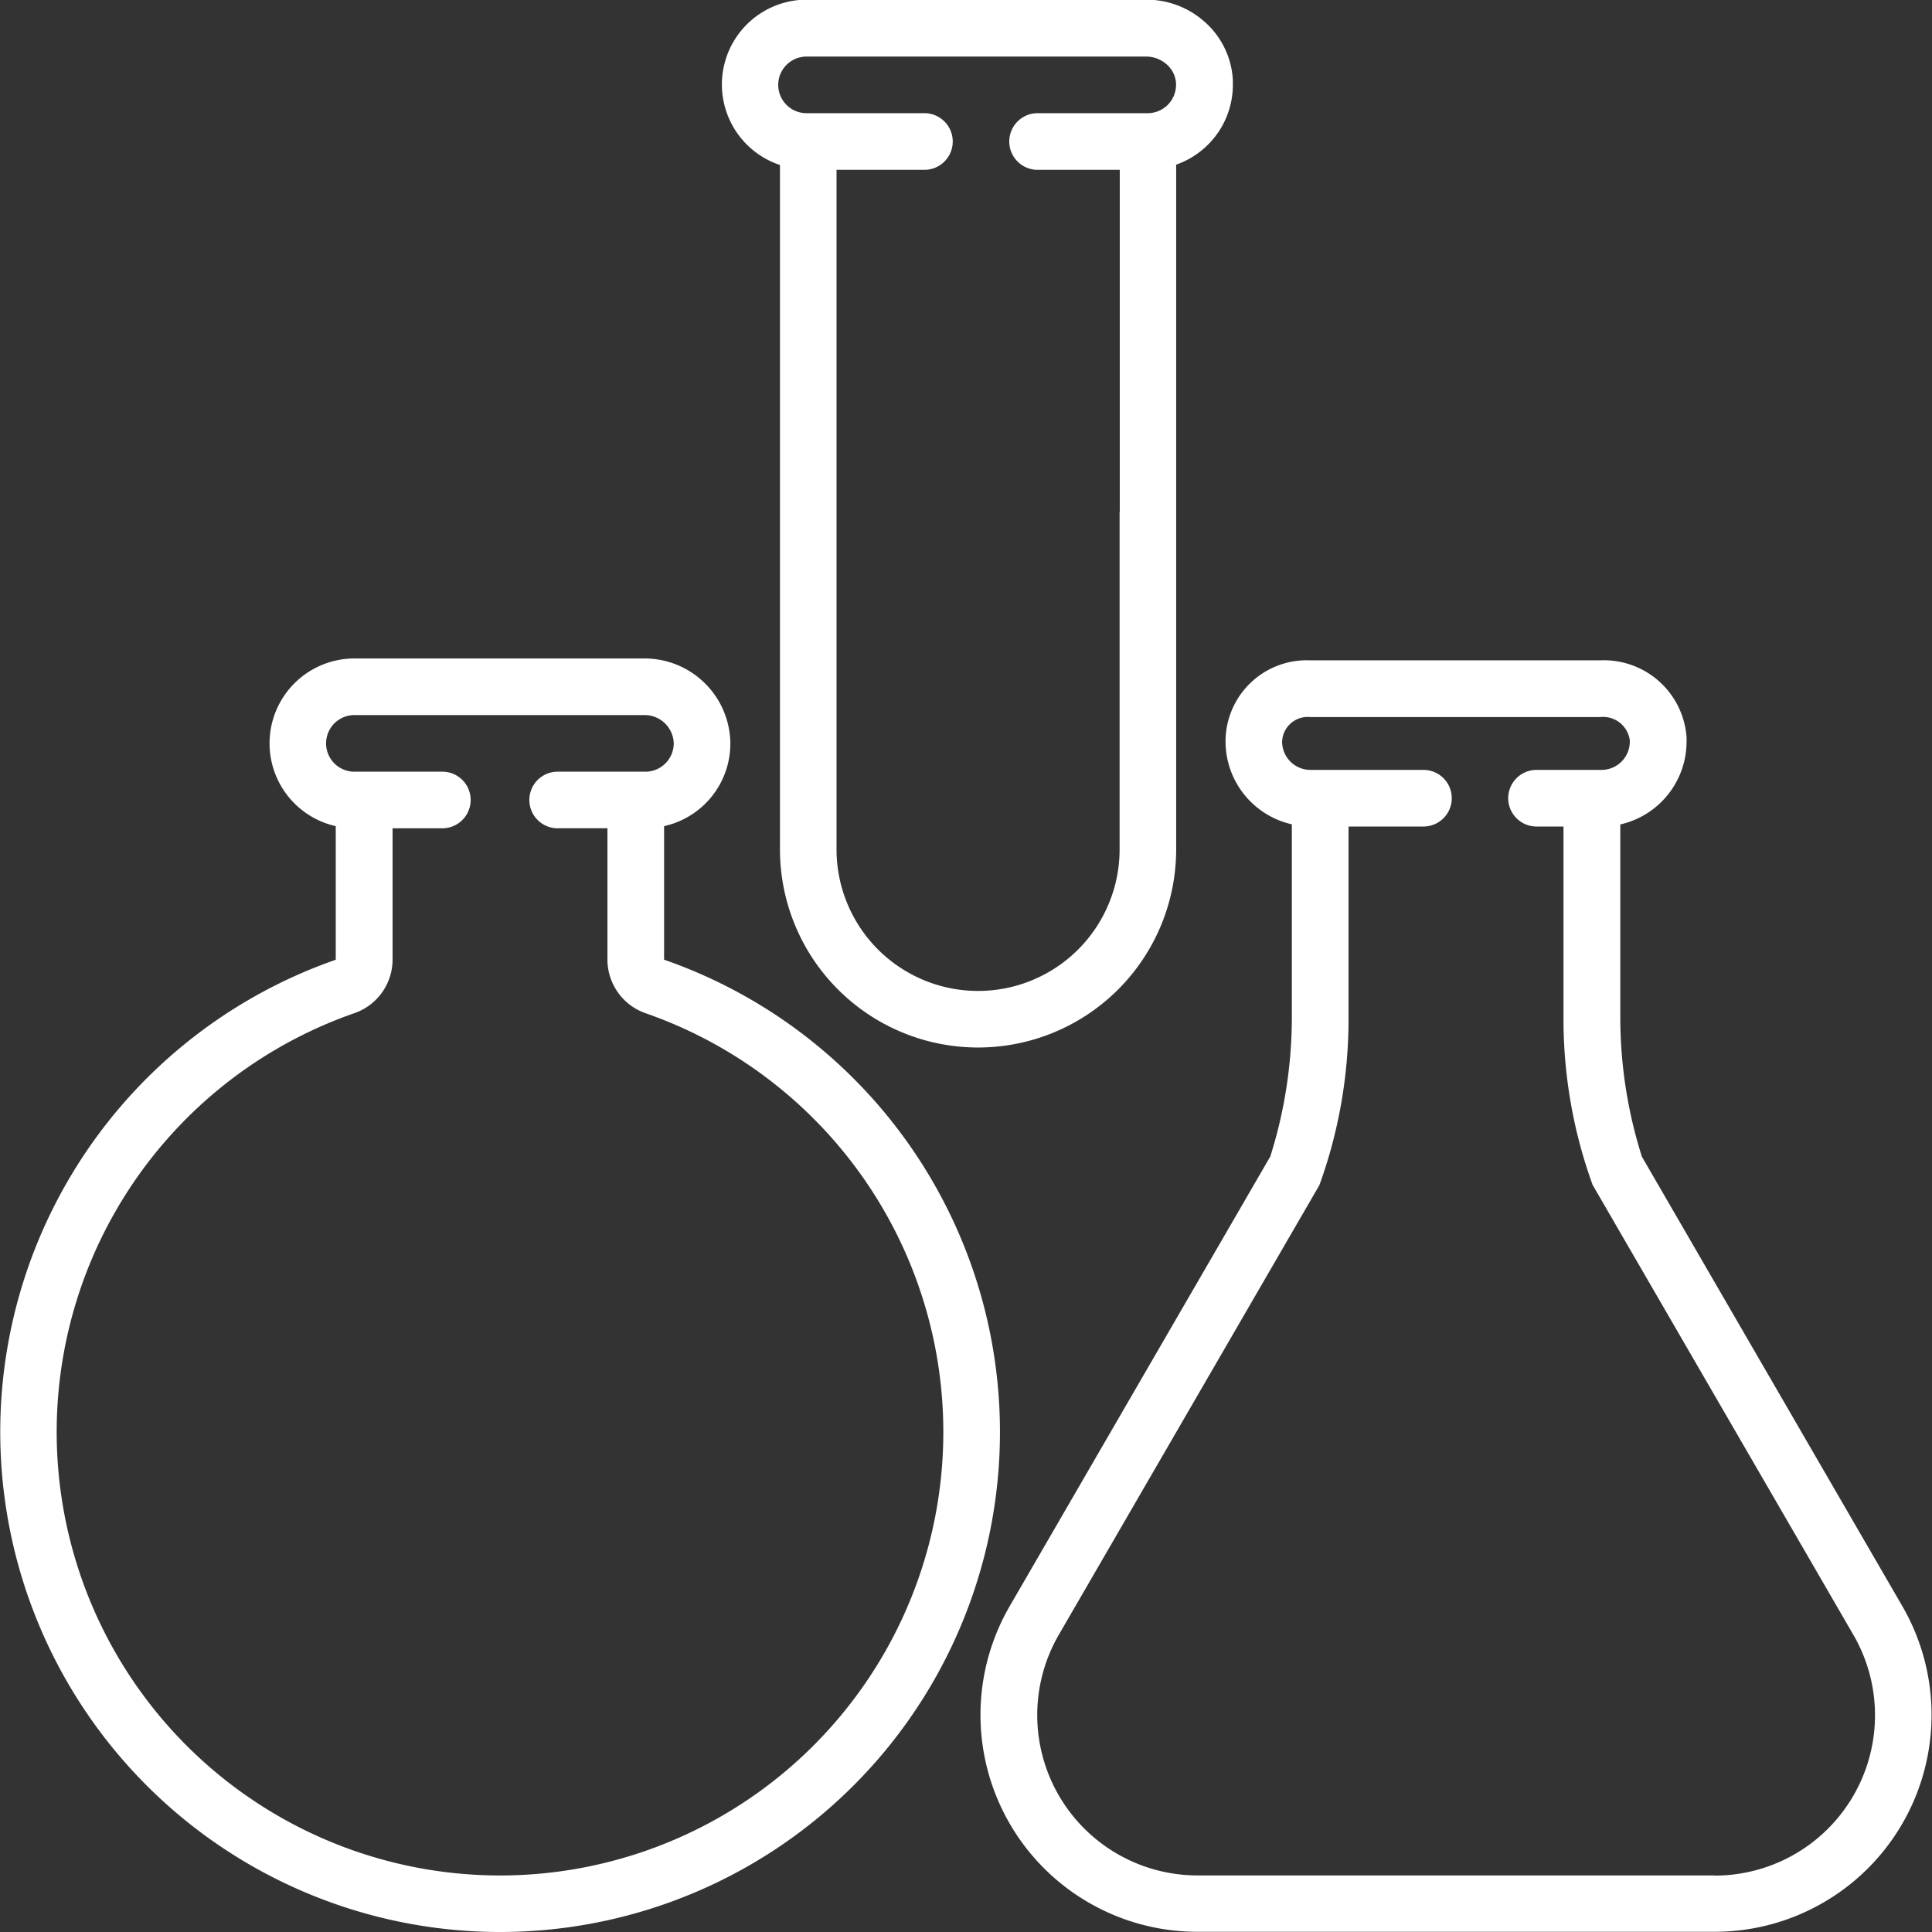 <svg xmlns="http://www.w3.org/2000/svg" width="46.414" height="46.414" viewBox="0 0 46.414 46.414">
  <rect x="0" y="0" width="46.414" height="46.414" fill="#333333" stroke="none"/>
  <g id="Group_135" data-name="Group 135" transform="translate(0 0)">
    <path id="Path_2081" data-name="Path 2081" d="M488.537,270v16.436a4.759,4.759,0,1,0,9.518,0v-16.45a2.05,2.05,0,0,0,.762-.478,2.027,2.027,0,0,0,.6-1.443c0-.036,0-.066,0-.1a2,2,0,0,0-.657-1.392,2.1,2.1,0,0,0-1.418-.551h-8.158a2.038,2.038,0,0,0-.641,3.974Zm8.159,8.33v8.106a3.4,3.4,0,0,1-6.8,0V270.11h2.111a.68.68,0,0,0,0-1.361.114.114,0,0,0-.022,0h-2.81a.68.68,0,1,1,0-1.36h8.16a.747.747,0,0,1,.5.195.651.651,0,0,1,.217.452v.033a.682.682,0,0,1-.68.68h-2.646a.68.68,0,0,0,0,1.361H496.7v8.224Z" transform="translate(-469.799 -266.03)" fill="#fff"/>
    <path id="Path_2082" data-name="Path 2082" d="M513.822,300.33l-6.258-10.8a11.071,11.071,0,0,1-.519-3.326v-4.657a2.043,2.043,0,0,0,1.592-1.99c0-.033,0-.066,0-.1a1.992,1.992,0,0,0-2.076-1.852H499.6a1.952,1.952,0,0,0-2.039,1.949,2.043,2.043,0,0,0,1.593,1.99V286.2a11.1,11.1,0,0,1-.518,3.325l-6.259,10.8a5.211,5.211,0,0,0,4.51,7.825h12.421A5.211,5.211,0,0,0,513.822,300.33Zm-4.51,6.466H496.891a3.852,3.852,0,0,1-3.334-5.784l6.259-10.8a11.683,11.683,0,0,0,.7-4.007v-4.608h1.8a.68.68,0,1,0,0-1.36H499.6a.681.681,0,0,1-.68-.68.616.616,0,0,1,.68-.589h6.955a.648.648,0,0,1,.718.556v.033a.68.68,0,0,1-.68.68h-1.561a.68.68,0,1,0,0,1.36h.648V286.2a11.678,11.678,0,0,0,.7,4.007l6.259,10.8A3.852,3.852,0,0,1,509.312,306.8Z" transform="translate(-468.119 -261.741)" fill="#fff"/>
    <path id="Path_2083" data-name="Path 2083" d="M490.44,284.809V281.6a2.033,2.033,0,0,0,1.592-1.989,2.061,2.061,0,0,0-2.078-2.039H483a2.039,2.039,0,0,0-.448,4.028l0,3.21a12.013,12.013,0,0,0,3.948,23.357h.038a12.012,12.012,0,0,0,3.9-23.359Zm-3.909,22A10.654,10.654,0,0,1,483,286.093a1.363,1.363,0,0,0,.917-1.284v-3.158h1.2a.059.059,0,0,0,.022,0,.68.68,0,0,0,0-1.359H483a.68.68,0,1,1,0-1.36h6.955a.7.7,0,0,1,.717.68.682.682,0,0,1-.68.68h-2.135a.68.68,0,0,0,0,1.359h1.222v3.158a1.366,1.366,0,0,0,.918,1.286,10.653,10.653,0,0,1-3.467,20.714Z" transform="translate(-474.486 -261.753)" fill="#fff"/>
  </g>
</svg>
